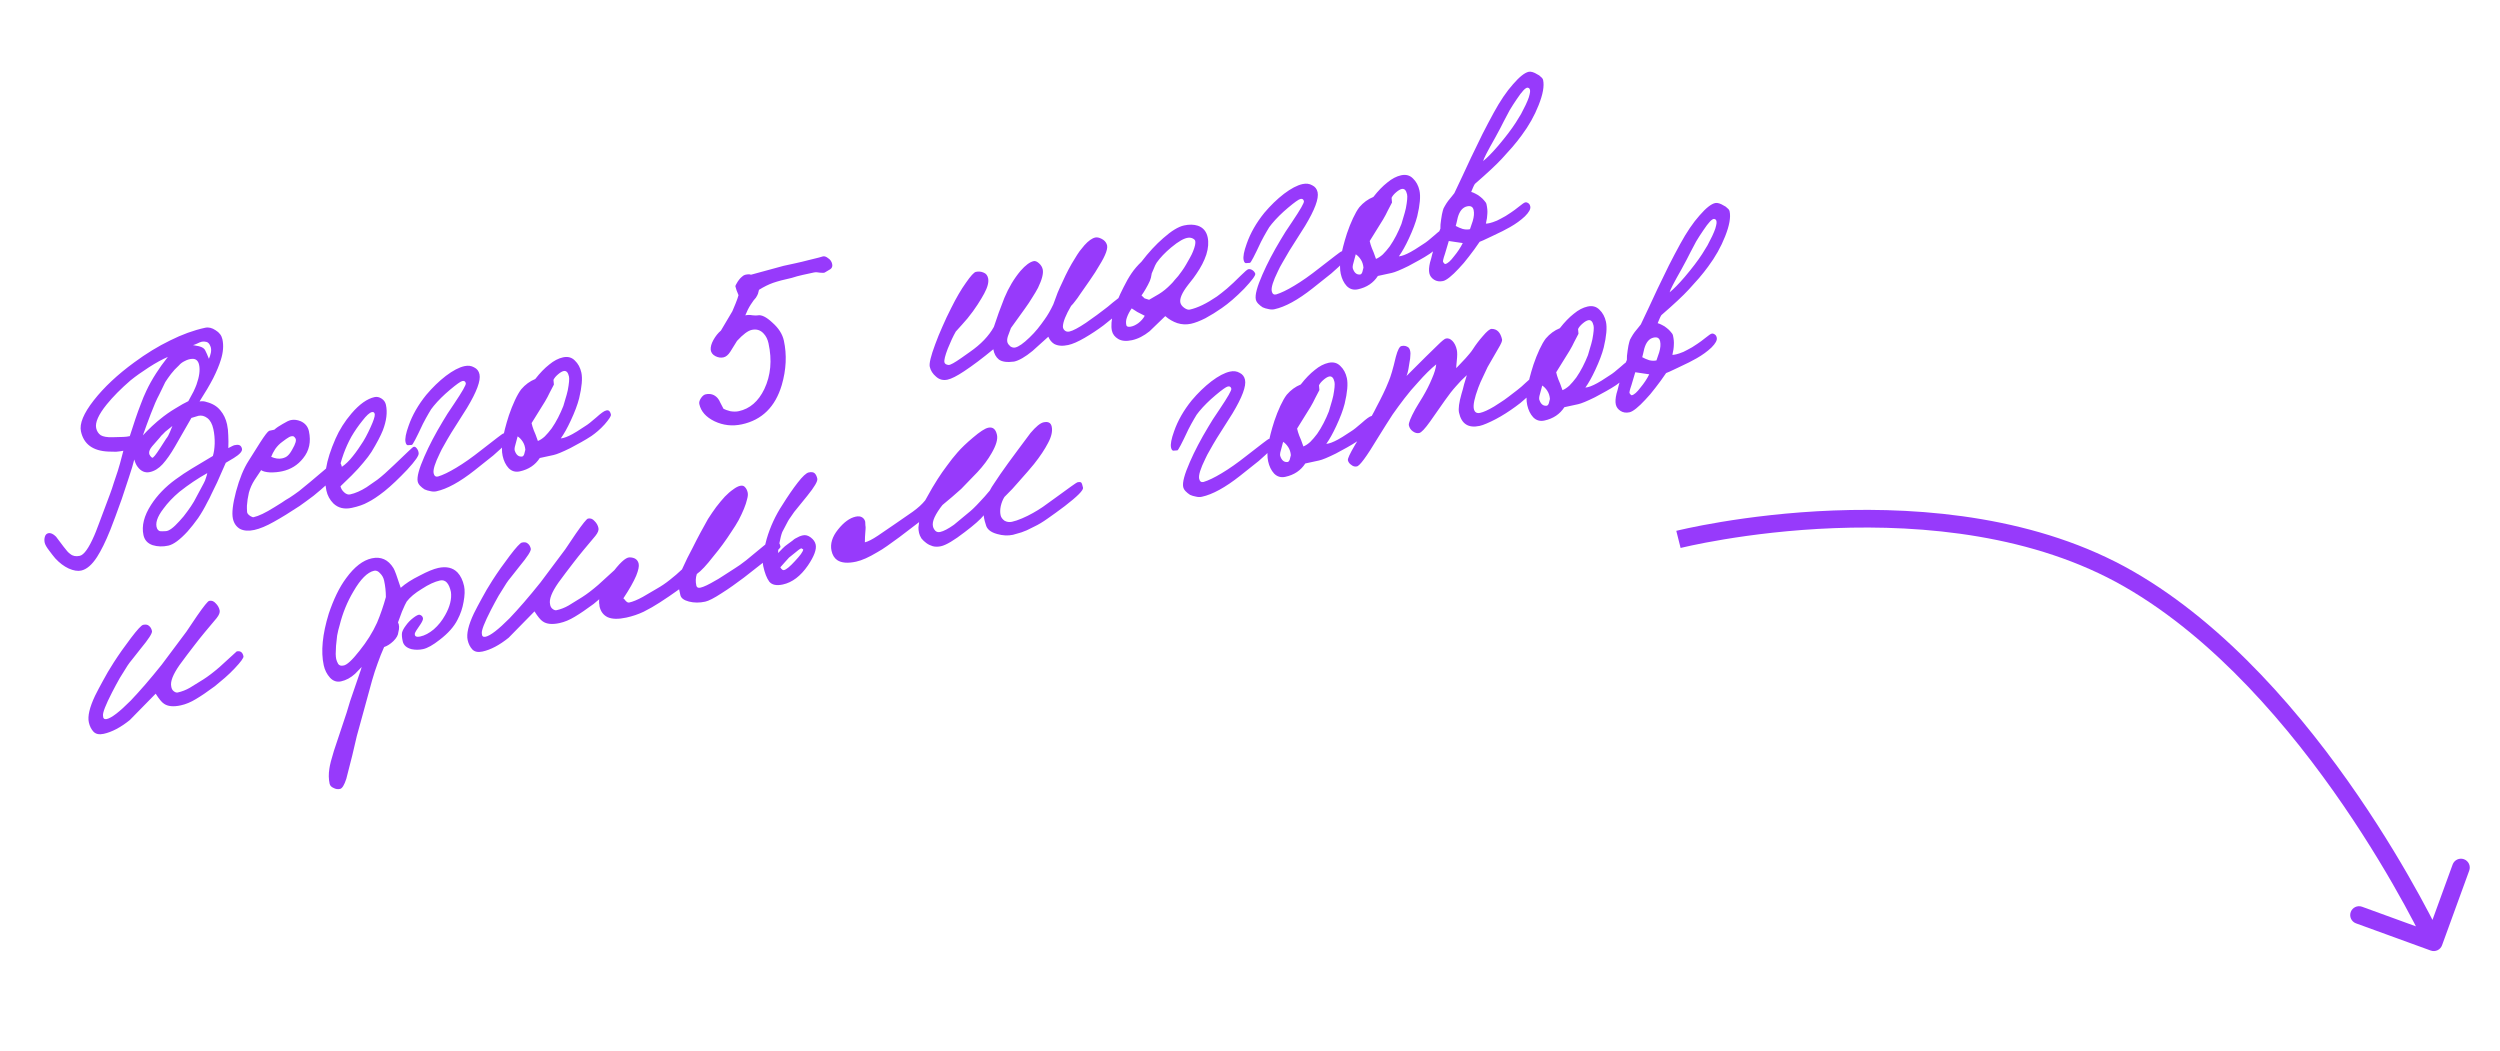 <?xml version="1.0" encoding="UTF-8"?> <svg xmlns="http://www.w3.org/2000/svg" width="283" height="119" viewBox="0 0 283 119" fill="none"><path d="M25.178 38.413C25.328 39.106 25.27 39.879 25.001 40.732C24.815 41.339 24.524 42.038 24.129 42.827C23.728 43.595 23.214 44.467 22.587 45.443C22.895 45.398 23.16 45.42 23.384 45.508C24.056 45.679 24.579 45.997 24.952 46.461C25.32 46.902 25.57 47.427 25.702 48.033C25.787 48.423 25.833 48.845 25.84 49.297C25.865 49.723 25.866 50.199 25.845 50.725C26.008 50.645 26.162 50.566 26.304 50.489C26.446 50.413 26.563 50.377 26.654 50.379C27.066 50.29 27.312 50.429 27.392 50.798C27.453 51.079 27.143 51.43 26.463 51.85L25.559 52.387C25.437 52.663 25.293 52.99 25.125 53.367C24.974 53.717 24.792 54.131 24.578 54.608C24.359 55.065 24.155 55.483 23.966 55.865C23.798 56.242 23.632 56.573 23.467 56.858C23.151 57.494 22.804 58.091 22.426 58.65C22.044 59.187 21.643 59.693 21.225 60.17C20.362 61.106 19.638 61.638 19.053 61.765C18.424 61.902 17.831 61.883 17.271 61.71C16.707 61.515 16.363 61.136 16.241 60.572C16.015 59.532 16.301 58.392 17.098 57.153C17.793 56.071 18.719 55.11 19.875 54.269C20.189 54.042 20.494 53.828 20.791 53.627C21.087 53.427 21.387 53.237 21.688 53.058L24.098 51.615C24.217 51.226 24.286 50.758 24.303 50.209C24.315 49.639 24.265 49.094 24.152 48.574C24.025 47.989 23.798 47.573 23.472 47.327C23.146 47.08 22.81 46.994 22.463 47.069L21.665 47.311L19.813 50.538C19.336 51.368 18.868 52.037 18.411 52.544C17.971 53.026 17.491 53.323 16.971 53.436C16.429 53.554 15.967 53.359 15.585 52.852C15.43 52.659 15.301 52.381 15.199 52.017C15.081 52.519 14.877 53.199 14.587 54.056C14.314 54.887 14.047 55.694 13.786 56.477C13.52 57.238 13.278 57.903 13.062 58.472C12.845 59.041 12.657 59.535 12.499 59.955C12.219 60.652 11.953 61.254 11.7 61.763C11.448 62.271 11.211 62.697 10.991 63.04C10.414 63.937 9.812 64.454 9.183 64.59C8.793 64.675 8.322 64.596 7.77 64.352C7.24 64.105 6.738 63.726 6.264 63.216C6.051 62.967 5.816 62.667 5.557 62.314C5.273 61.945 5.107 61.652 5.06 61.435C5.008 61.197 5.016 60.968 5.082 60.75C5.147 60.531 5.278 60.401 5.473 60.359C5.733 60.302 6.022 60.432 6.341 60.749C6.465 60.903 6.752 61.283 7.201 61.889C7.361 62.104 7.501 62.278 7.621 62.411C7.74 62.544 7.853 62.644 7.958 62.712C8.236 62.946 8.592 63.017 9.025 62.922C9.502 62.819 10.05 62.053 10.67 60.625C10.733 60.498 10.909 60.051 11.196 59.285C11.501 58.493 11.917 57.382 12.446 55.951C12.604 55.531 12.749 55.102 12.881 54.665C13.035 54.223 13.186 53.77 13.335 53.307C13.46 52.939 13.669 52.179 13.963 51.026C13.746 51.073 13.471 51.11 13.136 51.138C12.819 51.139 12.534 51.132 12.281 51.119C10.519 51.048 9.48 50.287 9.164 48.835C8.976 47.968 9.459 46.797 10.613 45.321C11.768 43.845 13.294 42.413 15.194 41.024C16.543 40.028 17.895 39.201 19.25 38.543C20.6 37.864 21.925 37.384 23.225 37.101C23.615 37.017 24.01 37.112 24.411 37.388C24.828 37.638 25.084 37.98 25.178 38.413ZM23.814 39.186C23.709 38.913 23.561 38.753 23.369 38.704C23.177 38.655 23.005 38.647 22.853 38.68C22.702 38.712 22.514 38.787 22.289 38.904C22.082 38.995 21.935 39.049 21.848 39.068C22.298 39.152 22.523 39.194 22.523 39.194C22.907 39.292 23.147 39.455 23.242 39.684C23.358 39.909 23.494 40.219 23.648 40.617C23.741 40.416 23.815 40.184 23.872 39.922C23.924 39.638 23.904 39.393 23.814 39.186ZM22.538 41.301C22.434 40.824 22.169 40.598 21.744 40.623C21.474 40.636 21.197 40.718 20.913 40.871C20.645 40.997 20.43 41.157 20.268 41.351C19.908 41.679 19.605 42.006 19.358 42.332C19.111 42.658 18.895 42.966 18.708 43.256L18.027 44.663C17.735 45.203 17.417 45.931 17.071 46.845C16.767 47.637 16.467 48.451 16.172 49.287C16.428 49.004 16.773 48.657 17.205 48.246C17.698 47.798 17.994 47.541 18.093 47.474C18.65 47.013 19.231 46.603 19.834 46.245C20.454 45.861 20.949 45.583 21.32 45.411C21.549 44.999 21.743 44.639 21.903 44.332C22.058 44.003 22.171 43.74 22.242 43.544C22.566 42.633 22.665 41.886 22.538 41.301ZM19.006 40.4C18.363 40.676 17.643 41.071 16.847 41.584C16.051 42.097 15.363 42.587 14.784 43.053C13.694 43.993 12.792 44.904 12.076 45.786C11.147 46.941 10.75 47.833 10.887 48.461C10.962 48.808 11.134 49.077 11.403 49.268C11.688 49.433 12.124 49.508 12.711 49.494C13.32 49.475 13.737 49.464 13.963 49.46C14.211 49.452 14.454 49.422 14.692 49.37L15.326 47.428C15.533 46.816 15.739 46.25 15.944 45.729C16.143 45.186 16.352 44.687 16.571 44.231C16.865 43.6 17.233 42.941 17.674 42.255C17.86 41.965 18.058 41.673 18.266 41.378C18.496 41.078 18.743 40.752 19.006 40.4ZM19.514 48.221C19.299 48.381 19.125 48.52 18.993 48.64C18.855 48.738 18.758 48.816 18.703 48.873C18.647 48.931 18.564 49.017 18.453 49.132C18.337 49.225 18.209 49.366 18.068 49.556C17.778 49.891 17.496 50.213 17.223 50.522C16.971 50.826 16.858 51.089 16.884 51.311C16.876 51.38 16.922 51.484 17.019 51.621C17.113 51.737 17.183 51.801 17.231 51.814C17.332 51.86 17.628 51.501 18.12 50.736L18.807 49.667C18.969 49.473 19.109 49.227 19.226 48.93L19.514 48.221ZM23.464 53.557C22.391 54.153 21.342 54.858 20.316 55.671C19.586 56.283 18.977 56.926 18.488 57.599C17.782 58.524 17.546 59.267 17.781 59.829C17.862 59.993 17.975 60.093 18.119 60.13C18.258 60.145 18.474 60.144 18.765 60.126C19.126 60.116 19.635 59.744 20.293 59.011C20.643 58.64 20.948 58.267 21.207 57.894C21.488 57.515 21.736 57.143 21.952 56.779L23.066 54.699C23.18 54.492 23.261 54.293 23.31 54.101C23.381 53.904 23.432 53.723 23.464 53.557ZM38.73 52.964C38.768 53.137 38.236 53.718 37.135 54.706C36.586 55.211 36.042 55.681 35.501 56.116C34.955 56.529 34.427 56.916 33.915 57.277C32.844 57.986 31.873 58.583 31.003 59.067C30.154 59.547 29.415 59.854 28.787 59.991C28.137 60.132 27.595 60.091 27.16 59.868C26.743 59.618 26.478 59.233 26.365 58.713C26.228 58.085 26.346 57.061 26.718 55.641C27.108 54.195 27.582 53.037 28.142 52.166L29.458 50.077C29.967 49.285 30.303 48.849 30.467 48.768L31.052 48.641C31.279 48.433 31.595 48.217 32 47.993C32.401 47.747 32.709 47.6 32.926 47.553C33.273 47.478 33.645 47.522 34.044 47.685C34.548 47.916 34.856 48.291 34.969 48.811C35.228 50.003 35.008 51.027 34.309 51.882C33.704 52.649 32.914 53.138 31.939 53.35C31.506 53.444 31.05 53.486 30.571 53.477C30.088 53.446 29.751 53.36 29.562 53.219L28.817 54.334C28.529 54.783 28.315 55.26 28.175 55.767C28.058 56.269 27.983 56.762 27.952 57.245C27.949 57.337 27.949 57.439 27.951 57.552C27.952 57.665 27.959 57.8 27.97 57.956C27.982 58.112 28.106 58.267 28.343 58.419C28.501 58.521 28.624 58.563 28.711 58.544C29.274 58.422 30.055 58.048 31.054 57.422C31.334 57.248 31.613 57.074 31.893 56.9C32.168 56.704 32.467 56.514 32.791 56.33C33.109 56.125 33.464 55.878 33.855 55.588C34.241 55.278 34.675 54.922 35.155 54.523L37.973 52.141C38.332 52.018 38.584 52.292 38.73 52.964ZM33.443 49.619C33.34 49.46 33.243 49.379 33.152 49.376C32.991 49.366 32.831 49.412 32.671 49.515C32.529 49.591 32.293 49.756 31.962 50.009C31.648 50.236 31.379 50.51 31.154 50.831C30.95 51.148 30.798 51.442 30.698 51.713C31.15 51.91 31.559 51.969 31.928 51.889C32.209 51.827 32.425 51.724 32.575 51.578C32.746 51.427 32.921 51.185 33.098 50.852C33.462 50.228 33.577 49.817 33.443 49.619ZM47.392 51.286C47.449 51.546 47.018 52.173 46.099 53.167C45.637 53.653 45.19 54.102 44.758 54.513C44.325 54.925 43.916 55.286 43.53 55.597C42.774 56.192 42.139 56.614 41.626 56.861C41.182 57.117 40.581 57.327 39.823 57.491C38.978 57.675 38.283 57.508 37.74 56.991C37.333 56.58 37.068 56.093 36.946 55.529C36.786 54.793 36.774 53.956 36.911 53.018C37.065 52.055 37.422 50.933 37.984 49.654C38.424 48.651 39.024 47.703 39.783 46.812C40.688 45.754 41.563 45.133 42.408 44.949C42.668 44.892 42.93 44.949 43.193 45.119C43.457 45.288 43.622 45.525 43.688 45.828C43.871 46.673 43.753 47.641 43.331 48.73C43.081 49.352 42.655 50.16 42.054 51.152C41.816 51.522 41.508 51.929 41.128 52.375C40.77 52.816 40.33 53.297 39.808 53.819L38.543 55.047C38.599 55.306 38.74 55.537 38.965 55.738C39.19 55.938 39.411 56.015 39.628 55.968C40.213 55.841 40.835 55.57 41.493 55.154C41.79 54.954 42.194 54.673 42.706 54.312C43.213 53.93 43.86 53.358 44.648 52.597C46.018 51.278 46.724 50.614 46.768 50.605C46.91 50.529 47.046 50.578 47.175 50.755C47.299 50.909 47.372 51.086 47.392 51.286ZM42.427 46.919C42.402 46.697 42.292 46.608 42.097 46.65C41.837 46.707 41.477 47.035 41.017 47.634C40.552 48.211 40.138 48.812 39.775 49.435C39.432 50.054 39.141 50.696 38.9 51.361C38.87 51.435 38.808 51.619 38.713 51.912C38.635 52.179 38.523 52.555 38.379 53.04C38.806 52.811 39.22 52.471 39.621 52.021C40.04 51.544 40.444 51.003 40.834 50.396C41.042 50.101 41.235 49.787 41.412 49.454C41.606 49.094 41.787 48.726 41.955 48.349C42.278 47.643 42.436 47.166 42.427 46.919ZM57.608 49.543C57.669 49.825 57.078 50.498 55.834 51.562L53.715 53.248C52.05 54.563 50.61 55.352 49.397 55.616C49.18 55.663 48.951 55.656 48.711 55.594C48.476 55.555 48.257 55.489 48.056 55.397C47.871 55.278 47.706 55.144 47.56 54.994C47.414 54.844 47.322 54.682 47.284 54.509C47.176 54.011 47.426 53.071 48.033 51.691C48.578 50.438 49.276 49.107 50.127 47.697C50.389 47.231 50.821 46.559 51.424 45.679C52.333 44.324 52.768 43.56 52.73 43.387C52.683 43.17 52.551 43.086 52.335 43.133C52.14 43.175 51.678 43.502 50.948 44.115C50.219 44.727 49.603 45.337 49.1 45.946C48.899 46.171 48.702 46.463 48.508 46.823C48.309 47.161 48.098 47.548 47.874 47.982C47.131 49.573 46.713 50.367 46.622 50.364L46.153 50.398C46.035 50.378 45.953 50.26 45.906 50.043C45.825 49.675 45.941 49.06 46.254 48.198C46.673 46.995 47.339 45.829 48.251 44.701C48.955 43.867 49.695 43.15 50.472 42.55C51.271 41.946 51.974 41.577 52.581 41.446C52.993 41.356 53.354 41.402 53.666 41.584C53.995 41.74 54.199 42.002 54.279 42.37C54.435 43.085 53.962 44.356 52.861 46.184L51.088 48.986C50.77 49.508 50.506 49.963 50.295 50.349C50.079 50.714 49.91 51.034 49.789 51.31C49.237 52.428 49.004 53.182 49.089 53.572C49.155 53.876 49.318 53.999 49.578 53.943C50.132 53.777 50.82 53.446 51.642 52.95C52.487 52.449 53.422 51.791 54.448 50.979C56.058 49.721 56.895 49.085 56.961 49.071C57.221 49.015 57.379 49.014 57.437 49.07C57.494 49.126 57.551 49.283 57.608 49.543ZM69.157 46.932C69.19 47.084 68.953 47.453 68.445 48.04C68.188 48.323 67.936 48.57 67.687 48.783C67.438 48.996 67.196 49.185 66.959 49.35C66.602 49.586 66.221 49.816 65.816 50.041C65.433 50.26 65.016 50.487 64.568 50.72C63.666 51.166 63.031 51.428 62.663 51.508L61.103 51.847C60.594 52.639 59.841 53.142 58.844 53.359C58.346 53.467 57.922 53.344 57.573 52.989C57.245 52.629 57.02 52.167 56.898 51.604C56.789 51.105 56.792 50.492 56.906 49.764C57.02 49.036 57.253 48.123 57.605 47.025C57.812 46.413 58.04 45.842 58.288 45.311C58.535 44.781 58.774 44.366 59.004 44.066C59.456 43.537 59.985 43.15 60.59 42.905C61.122 42.222 61.65 41.676 62.174 41.267C62.693 40.837 63.213 40.565 63.733 40.452C64.275 40.335 64.72 40.453 65.07 40.809C65.441 41.159 65.688 41.616 65.81 42.179C65.951 42.83 65.867 43.801 65.558 45.093C65.374 45.814 65.058 46.654 64.608 47.614C64.222 48.447 63.846 49.118 63.48 49.629C63.815 49.602 64.255 49.438 64.803 49.138C64.988 49.052 65.488 48.739 66.301 48.199C66.542 48.056 66.939 47.743 67.492 47.26C68.024 46.781 68.387 46.521 68.582 46.479C68.876 46.369 69.067 46.521 69.157 46.932ZM64.408 42.62C64.305 42.144 64.101 41.938 63.798 42.004C63.624 42.042 63.413 42.167 63.165 42.38C62.916 42.593 62.745 42.8 62.653 43.002L62.701 43.536C62.541 43.843 62.38 44.15 62.22 44.457C62.082 44.759 61.905 45.093 61.689 45.457L60.176 47.896C60.233 48.156 60.313 48.422 60.418 48.695C60.544 48.962 60.701 49.371 60.888 49.92C61.139 49.82 61.397 49.651 61.663 49.411C61.924 49.15 62.186 48.844 62.45 48.491C62.709 48.117 62.95 47.713 63.174 47.279C63.397 46.845 63.596 46.404 63.772 45.958C63.855 45.713 63.933 45.446 64.006 45.158C64.102 44.865 64.19 44.54 64.271 44.182C64.419 43.401 64.465 42.88 64.408 42.62ZM59.469 50.909C59.438 50.553 59.337 50.246 59.167 49.987C58.998 49.729 58.807 49.532 58.596 49.397C58.432 50 58.326 50.397 58.277 50.589C58.245 50.755 58.238 50.881 58.257 50.968C58.409 51.457 58.665 51.696 59.026 51.686C59.165 51.701 59.27 51.61 59.341 51.413L59.469 50.909ZM94.201 29.885C94.257 30.145 94.187 30.342 93.989 30.476C93.847 30.552 93.726 30.624 93.627 30.691C93.528 30.758 93.438 30.811 93.356 30.852C93.274 30.892 93.093 30.897 92.814 30.867C92.552 30.811 92.324 30.803 92.129 30.846C91.696 30.94 91.273 31.032 90.861 31.121C90.45 31.211 90.032 31.324 89.608 31.462C88.741 31.65 88.044 31.835 87.516 32.018C87.01 32.196 86.478 32.459 85.918 32.808C85.881 32.952 85.845 33.096 85.808 33.24C85.766 33.363 85.686 33.516 85.567 33.701C85.418 33.847 85.224 34.105 84.987 34.474C84.749 34.843 84.543 35.251 84.368 35.697C84.627 35.641 84.899 35.639 85.183 35.69C85.462 35.721 85.655 35.724 85.764 35.7C86.197 35.606 86.756 35.882 87.441 36.527C88.143 37.146 88.574 37.824 88.734 38.561C89.082 40.164 89.003 41.838 88.497 43.582C87.764 46.056 86.259 47.54 83.984 48.034C82.901 48.269 81.866 48.154 80.88 47.687C79.915 47.216 79.343 46.569 79.164 45.745C79.122 45.55 79.177 45.334 79.33 45.097C79.499 44.833 79.682 44.68 79.877 44.638C80.418 44.52 80.869 44.66 81.228 45.059C81.347 45.192 81.455 45.373 81.55 45.602C81.662 45.804 81.779 46.028 81.9 46.274C82.08 46.371 82.338 46.463 82.674 46.548C83.028 46.608 83.345 46.607 83.627 46.546C84.884 46.273 85.849 45.439 86.521 44.045C87.253 42.502 87.411 40.777 86.997 38.87C86.898 38.415 86.716 38.046 86.45 37.764C86.091 37.365 85.641 37.225 85.099 37.342C84.666 37.437 84.109 37.852 83.43 38.59L82.674 39.809C82.436 40.179 82.177 40.394 81.895 40.455C81.592 40.521 81.287 40.474 80.98 40.314C80.672 40.153 80.497 39.919 80.453 39.611C80.425 39.277 80.526 38.903 80.754 38.491C80.999 38.052 81.284 37.695 81.61 37.42L82.905 35.232C82.997 35.031 83.117 34.744 83.263 34.372C83.426 33.973 83.538 33.654 83.599 33.414C83.509 33.206 83.434 33.019 83.374 32.85C83.315 32.681 83.271 32.532 83.243 32.402C83.251 32.332 83.297 32.231 83.382 32.099C83.462 31.946 83.555 31.801 83.662 31.664C83.768 31.528 83.879 31.413 83.995 31.32C84.128 31.2 84.249 31.128 84.357 31.105C84.682 31.034 84.897 31.033 85.003 31.101L88.698 30.094C89.132 29.999 89.587 29.901 90.063 29.797C90.54 29.694 91.025 29.577 91.519 29.447C92.013 29.317 92.4 29.221 92.682 29.16C92.959 29.077 93.119 29.031 93.162 29.022C93.336 28.984 93.532 29.055 93.753 29.234C93.99 29.386 94.14 29.604 94.201 29.885ZM127.817 34.155C127.845 34.285 127.535 34.636 126.888 35.208C126.562 35.483 126.236 35.758 125.91 36.033C125.584 36.308 125.256 36.572 124.925 36.825C124.242 37.337 123.528 37.81 122.782 38.244C122.037 38.678 121.415 38.949 120.917 39.057C120.267 39.199 119.736 39.155 119.323 38.927C119.033 38.741 118.815 38.47 118.67 38.116L116.877 39.731C116.049 40.41 115.353 40.811 114.79 40.933C113.995 41.038 113.422 40.958 113.07 40.694C112.739 40.426 112.531 40.04 112.444 39.537C111.212 40.553 110.111 41.382 109.138 42.025C108.325 42.565 107.702 42.881 107.269 42.975C106.77 43.084 106.338 42.974 105.971 42.645C105.583 42.321 105.342 41.942 105.248 41.508C105.168 41.14 105.372 40.302 105.859 38.993C106.1 38.328 106.374 37.656 106.68 36.977C106.982 36.276 107.316 35.568 107.682 34.853C108.251 33.709 108.805 32.76 109.345 32.007C109.88 31.233 110.256 30.822 110.472 30.775C110.776 30.709 111.066 30.737 111.342 30.859C111.613 30.959 111.784 31.171 111.854 31.496C111.949 31.929 111.802 32.506 111.413 33.226C111.236 33.559 110.986 33.976 110.664 34.477C110.342 34.979 109.957 35.505 109.509 36.056C109.309 36.281 109.1 36.519 108.882 36.771C108.681 36.996 108.453 37.25 108.196 37.532C107.9 38.05 107.598 38.695 107.289 39.465C106.984 40.258 106.858 40.773 106.91 41.011C106.948 41.185 107.106 41.286 107.385 41.317C107.589 41.318 108.065 41.055 108.813 40.53L109.787 39.842C111.03 38.982 111.936 38.036 112.506 37.005C112.846 35.955 113.243 34.859 113.698 33.716C114.175 32.569 114.782 31.552 115.52 30.666C116.084 30.021 116.582 29.652 117.015 29.558C117.189 29.52 117.388 29.602 117.613 29.802C117.838 30.003 117.979 30.234 118.036 30.494C118.134 30.949 117.957 31.645 117.502 32.584C117.325 32.917 117.11 33.282 116.855 33.677C116.622 34.068 116.34 34.492 116.008 34.95L114.44 37.129C114.327 37.448 114.213 37.757 114.096 38.055C114.001 38.348 113.985 38.589 114.049 38.78C114.104 38.926 114.215 39.073 114.383 39.218C114.567 39.336 114.746 39.377 114.92 39.339C115.31 39.255 115.852 38.876 116.545 38.203C116.883 37.88 117.187 37.553 117.455 37.223C117.741 36.866 118.005 36.514 118.247 36.166C118.421 35.924 118.591 35.66 118.756 35.375C118.92 35.089 119.081 34.782 119.236 34.453C119.407 33.985 119.571 33.541 119.729 33.121C119.909 32.696 120.086 32.306 120.258 31.951C120.732 30.895 121.198 30.011 121.656 29.299C121.855 28.96 122.042 28.67 122.216 28.428C122.412 28.181 122.591 27.961 122.753 27.767C123.21 27.259 123.623 26.965 123.991 26.885C124.186 26.843 124.424 26.893 124.705 27.037C124.985 27.18 125.176 27.377 125.275 27.627C125.478 28.037 125.191 28.86 124.416 30.095C124.302 30.301 124.152 30.549 123.965 30.839C123.774 31.108 123.559 31.427 123.322 31.796L122.258 33.321C122.071 33.611 121.888 33.866 121.709 34.086C121.552 34.302 121.398 34.483 121.248 34.629C120.652 35.643 120.343 36.414 120.321 36.941C120.315 37.123 120.383 37.279 120.524 37.407C120.666 37.535 120.845 37.576 121.061 37.529C121.451 37.444 122.072 37.116 122.924 36.545L124.162 35.664C124.377 35.504 124.63 35.312 124.922 35.09C125.236 34.863 125.584 34.583 125.965 34.251C126.622 33.722 126.983 33.451 127.048 33.437C127.243 33.395 127.403 33.451 127.527 33.605C127.668 33.733 127.765 33.917 127.817 34.155ZM142.097 30.985C142.139 31.18 141.718 31.748 140.833 32.689C139.922 33.613 139.082 34.34 138.312 34.87C137.701 35.298 137.081 35.682 136.452 36.023C135.818 36.342 135.274 36.551 134.818 36.65C134.298 36.763 133.783 36.739 133.271 36.578C132.781 36.412 132.327 36.148 131.908 35.785L130.135 37.497C129.479 38.026 128.814 38.363 128.143 38.509C127.493 38.65 126.972 38.604 126.581 38.372C126.19 38.139 125.952 37.828 125.868 37.438C125.755 36.917 125.808 36.225 126.029 35.36C126.271 34.491 126.656 33.545 127.183 32.523C127.481 31.913 127.786 31.382 128.096 30.929C128.406 30.476 128.777 30.044 129.209 29.632C130.023 28.57 130.849 27.676 131.69 26.949C132.603 26.138 133.384 25.662 134.034 25.52C134.619 25.393 135.144 25.404 135.607 25.553C136.198 25.765 136.564 26.196 136.705 26.846C136.832 27.431 136.782 28.089 136.555 28.819C136.323 29.527 135.948 30.256 135.43 31.003C135.362 31.109 135.249 31.27 135.092 31.485C134.93 31.679 134.725 31.939 134.479 32.265C133.806 33.138 133.519 33.801 133.618 34.256C133.665 34.473 133.809 34.668 134.051 34.843C134.293 35.017 134.501 35.085 134.675 35.048C135.563 34.855 136.59 34.359 137.755 33.562C138.069 33.335 138.447 33.037 138.889 32.669C139.348 32.274 139.866 31.787 140.443 31.208C140.91 30.743 141.197 30.499 141.306 30.476C141.457 30.443 141.612 30.477 141.77 30.579C141.929 30.681 142.038 30.816 142.097 30.985ZM135.303 27.287C135.28 27.179 135.191 27.084 135.037 27.004C134.884 26.924 134.718 26.892 134.54 26.908C134.071 26.942 133.414 27.312 132.569 28.017C131.878 28.598 131.333 29.171 130.933 29.734C130.815 29.919 130.705 30.146 130.605 30.418C130.501 30.667 130.425 30.843 130.379 30.943C130.335 31.157 130.303 31.323 130.283 31.441C130.259 31.537 130.217 31.659 130.159 31.808C130.037 32.084 129.877 32.391 129.678 32.73C129.496 33.041 129.344 33.279 129.22 33.442C129.393 33.608 129.507 33.72 129.565 33.775C129.639 33.804 129.81 33.858 130.076 33.936L131.194 33.285C131.655 33.004 132.108 32.633 132.552 32.173C132.702 32.027 132.839 31.873 132.962 31.71C133.107 31.542 133.244 31.388 133.372 31.246C133.496 31.083 133.636 30.894 133.793 30.678C133.968 30.436 134.129 30.186 134.277 29.927C134.425 29.668 134.564 29.422 134.695 29.189C134.843 28.93 134.961 28.689 135.049 28.465C135.27 27.918 135.355 27.525 135.303 27.287ZM128.742 35.315L128.109 34.908C127.867 35.256 127.69 35.589 127.578 35.909C127.461 36.206 127.435 36.507 127.501 36.81C127.534 36.962 127.683 37.02 127.948 36.986C128.234 36.946 128.534 36.813 128.848 36.586C129.179 36.332 129.424 36.052 129.584 35.745L128.742 35.315ZM152.481 28.933C152.543 29.215 151.951 29.888 150.708 30.952L148.589 32.638C146.923 33.953 145.484 34.742 144.27 35.005C144.054 35.052 143.825 35.045 143.585 34.984C143.349 34.944 143.131 34.879 142.929 34.786C142.745 34.667 142.579 34.533 142.433 34.383C142.287 34.233 142.196 34.072 142.158 33.899C142.05 33.4 142.299 32.461 142.907 31.081C143.452 29.828 144.15 28.497 145.001 27.086C145.263 26.621 145.695 25.948 146.298 25.069C147.207 23.714 147.642 22.95 147.604 22.777C147.557 22.56 147.425 22.475 147.209 22.522C147.014 22.565 146.551 22.892 145.822 23.504C145.093 24.116 144.477 24.727 143.974 25.335C143.773 25.561 143.575 25.853 143.381 26.213C143.183 26.551 142.971 26.937 142.748 27.372C142.005 28.962 141.587 29.757 141.496 29.754L141.027 29.788C140.909 29.768 140.826 29.65 140.779 29.433C140.699 29.065 140.815 28.449 141.127 27.587C141.547 26.384 142.212 25.219 143.124 24.09C143.828 23.257 144.569 22.54 145.346 21.94C146.145 21.335 146.848 20.967 147.455 20.835C147.866 20.746 148.228 20.792 148.54 20.974C148.869 21.129 149.073 21.391 149.153 21.759C149.308 22.474 148.836 23.746 147.735 25.573L145.961 28.375C145.644 28.898 145.38 29.353 145.168 29.739C144.953 30.103 144.784 30.424 144.662 30.7C144.111 31.818 143.878 32.572 143.963 32.962C144.028 33.265 144.191 33.389 144.451 33.332C145.005 33.166 145.694 32.836 146.516 32.339C147.36 31.838 148.295 31.181 149.321 30.368C150.932 29.111 151.769 28.475 151.834 28.461C152.094 28.404 152.253 28.404 152.311 28.459C152.368 28.515 152.425 28.673 152.481 28.933ZM164.031 26.322C164.064 26.474 163.826 26.843 163.318 27.43C163.062 27.712 162.81 27.96 162.561 28.173C162.312 28.386 162.069 28.575 161.833 28.739C161.476 28.976 161.095 29.206 160.69 29.43C160.306 29.65 159.89 29.876 159.442 30.11C158.54 30.555 157.905 30.818 157.537 30.898L155.977 31.237C155.468 32.028 154.715 32.532 153.718 32.749C153.22 32.857 152.796 32.733 152.447 32.378C152.119 32.018 151.894 31.557 151.771 30.993C151.663 30.495 151.666 29.882 151.78 29.153C151.894 28.425 152.127 27.512 152.478 26.415C152.686 25.803 152.913 25.231 153.161 24.701C153.409 24.171 153.648 23.756 153.878 23.456C154.33 22.927 154.859 22.54 155.464 22.295C155.996 21.612 156.524 21.066 157.048 20.657C157.567 20.227 158.087 19.955 158.607 19.842C159.148 19.724 159.594 19.843 159.943 20.198C160.315 20.549 160.561 21.006 160.684 21.569C160.825 22.219 160.741 23.19 160.432 24.483C160.248 25.203 159.931 26.044 159.482 27.004C159.095 27.837 158.719 28.508 158.354 29.019C158.688 28.991 159.129 28.828 159.677 28.527C159.862 28.441 160.362 28.129 161.175 27.589C161.416 27.446 161.813 27.133 162.366 26.649C162.897 26.171 163.261 25.91 163.456 25.868C163.75 25.759 163.941 25.91 164.031 26.322ZM159.282 22.01C159.178 21.533 158.975 21.328 158.671 21.393C158.498 21.431 158.287 21.556 158.038 21.769C157.79 21.982 157.619 22.189 157.527 22.391L157.575 22.925C157.414 23.232 157.254 23.539 157.094 23.846C156.956 24.149 156.778 24.482 156.563 24.847L155.05 27.286C155.107 27.546 155.187 27.812 155.292 28.084C155.418 28.352 155.575 28.76 155.762 29.309C156.013 29.21 156.271 29.04 156.537 28.801C156.798 28.54 157.06 28.233 157.324 27.881C157.583 27.507 157.824 27.103 158.048 26.669C158.271 26.234 158.47 25.794 158.645 25.347C158.728 25.102 158.807 24.836 158.88 24.548C158.975 24.255 159.063 23.929 159.145 23.571C159.293 22.79 159.338 22.27 159.282 22.01ZM154.343 30.298C154.311 29.942 154.21 29.635 154.041 29.377C153.871 29.119 153.681 28.922 153.47 28.786C153.306 29.389 153.2 29.787 153.151 29.979C153.119 30.145 153.112 30.271 153.131 30.358C153.282 30.846 153.539 31.086 153.899 31.076C154.039 31.091 154.144 31 154.215 30.803L154.343 30.298ZM174.681 9.066C174.827 9.738 174.658 10.682 174.174 11.899C173.706 13.09 173.068 14.227 172.26 15.31C171.945 15.742 171.598 16.18 171.218 16.626C170.855 17.045 170.463 17.482 170.039 17.937C169.416 18.617 168.388 19.578 166.956 20.819C166.888 20.925 166.816 21.065 166.741 21.24C166.665 21.416 166.598 21.578 166.54 21.726C166.684 21.763 166.846 21.83 167.026 21.927C167.228 22.02 167.412 22.138 167.58 22.283C167.743 22.407 167.887 22.546 168.011 22.7C168.157 22.85 168.244 22.99 168.272 23.12C168.362 23.532 168.394 23.888 168.368 24.188C168.364 24.484 168.31 24.859 168.204 25.313C168.274 25.321 168.417 25.301 168.634 25.254C168.829 25.212 169.103 25.118 169.458 24.973C169.622 24.892 169.775 24.813 169.917 24.737C170.081 24.656 170.253 24.562 170.434 24.454C170.615 24.347 170.824 24.211 171.06 24.046C171.318 23.876 171.621 23.652 171.969 23.372C172.317 23.092 172.534 22.943 172.621 22.924C172.724 22.879 172.842 22.899 172.974 22.984C173.101 23.047 173.186 23.176 173.228 23.371C173.289 23.652 173.087 24.026 172.62 24.49C172.149 24.933 171.59 25.338 170.944 25.705C170.522 25.956 169.806 26.315 168.796 26.784C168.015 27.158 167.581 27.355 167.494 27.373C167.1 27.958 166.698 28.511 166.289 29.031C165.902 29.546 165.513 30.005 165.124 30.407C164.757 30.805 164.419 31.128 164.109 31.376C163.8 31.625 163.548 31.77 163.353 31.813C162.963 31.898 162.623 31.847 162.333 31.66C162.043 31.473 161.865 31.229 161.799 30.925C161.733 30.622 161.759 30.219 161.877 29.717C161.889 29.669 161.935 29.512 162.013 29.245C162.069 28.983 162.17 28.61 162.314 28.124C162.542 27.19 162.788 26.444 163.053 25.887C163.04 25.618 163.067 25.272 163.134 24.849C163.196 24.404 163.26 24.073 163.326 23.854C163.358 23.688 163.434 23.513 163.552 23.328C163.666 23.122 163.794 22.924 163.934 22.735C164.074 22.546 164.209 22.38 164.337 22.239C164.46 22.076 164.558 21.953 164.631 21.869C164.942 21.211 165.253 20.554 165.564 19.896C165.87 19.217 166.187 18.535 166.515 17.852C166.969 16.913 167.401 16.026 167.809 15.188C168.238 14.346 168.664 13.539 169.086 12.766C169.817 11.428 170.547 10.35 171.277 9.533C172.003 8.695 172.593 8.226 173.048 8.127C173.178 8.099 173.328 8.112 173.499 8.166C173.669 8.219 173.834 8.297 173.992 8.399C174.167 8.474 174.315 8.578 174.434 8.711C174.571 8.818 174.653 8.936 174.681 9.066ZM173.203 10.408C173.229 10.108 173.137 9.946 172.928 9.924C172.697 9.906 172.291 10.334 171.709 11.209C171.416 11.636 171.145 12.058 170.895 12.475C170.667 12.888 170.45 13.298 170.244 13.706C170.134 13.934 169.991 14.215 169.814 14.548C169.654 14.855 169.46 15.215 169.231 15.628C168.805 16.378 168.48 16.971 168.256 17.405C168.033 17.84 167.911 18.116 167.891 18.233C168.355 17.86 168.922 17.283 169.592 16.503C170.441 15.501 171.103 14.631 171.578 13.893C171.781 13.576 171.982 13.249 172.181 12.911C172.375 12.551 172.55 12.207 172.705 11.878C172.861 11.549 172.98 11.262 173.063 11.017C173.141 10.751 173.188 10.548 173.203 10.408ZM166.815 23.777C166.735 23.409 166.489 23.269 166.078 23.358C165.579 23.467 165.227 23.884 165.022 24.609C164.961 24.849 164.914 25.052 164.882 25.218C164.845 25.362 164.815 25.482 164.79 25.578C165.023 25.709 165.286 25.822 165.579 25.918C165.867 25.991 166.141 26 166.401 25.943L166.712 25.025C166.856 24.54 166.891 24.123 166.815 23.777ZM164.003 27.281L163.57 28.736C163.375 29.301 163.306 29.611 163.364 29.666C163.466 29.826 163.55 29.898 163.615 29.884C163.875 29.827 164.199 29.541 164.586 29.026C165 28.528 165.333 28.024 165.585 27.516L164.003 27.281ZM27.56 74.289C27.597 74.462 27.266 74.92 26.565 75.662C26.214 76.033 25.848 76.385 25.467 76.718C25.085 77.05 24.701 77.372 24.315 77.683C23.494 78.292 22.782 78.776 22.179 79.134C21.598 79.487 21.026 79.725 20.462 79.847C19.617 80.031 18.979 79.965 18.547 79.65C18.31 79.498 18.002 79.122 17.622 78.524L14.697 81.508C13.653 82.347 12.666 82.868 11.734 83.07C11.236 83.179 10.856 83.102 10.595 82.841C10.33 82.559 10.15 82.201 10.056 81.767C9.905 81.074 10.141 80.07 10.763 78.755C11.015 78.246 11.313 77.682 11.655 77.063C11.992 76.423 12.398 75.733 12.873 74.995C13.45 74.098 14.1 73.174 14.824 72.222C15.547 71.271 16.007 70.774 16.202 70.732C16.505 70.666 16.73 70.708 16.876 70.858C17.039 70.981 17.148 71.173 17.205 71.433C17.257 71.671 16.824 72.344 15.907 73.451C15.554 73.913 15.252 74.296 15 74.601C14.748 74.905 14.563 75.149 14.444 75.334C14.156 75.782 13.862 76.255 13.561 76.751C13.282 77.243 12.991 77.783 12.688 78.371C11.954 79.801 11.612 80.68 11.661 81.01C11.662 81.328 11.803 81.456 12.085 81.395C12.627 81.277 13.531 80.581 14.797 79.308C15.314 78.764 15.863 78.157 16.444 77.487C17.024 76.816 17.645 76.068 18.305 75.244L21.101 71.505L22.311 69.711C23.071 68.615 23.527 68.051 23.679 68.018C23.96 67.957 24.208 68.051 24.421 68.3C24.651 68.522 24.798 68.785 24.864 69.088C24.916 69.326 24.799 69.624 24.514 69.981C24.044 70.537 23.603 71.064 23.189 71.562C22.776 72.061 22.392 72.541 22.039 73.004C21.736 73.387 21.445 73.768 21.164 74.147C20.883 74.525 20.602 74.904 20.322 75.283C19.578 76.352 19.265 77.157 19.383 77.699C19.413 77.942 19.51 78.125 19.672 78.249C19.835 78.372 19.982 78.42 20.112 78.391C20.589 78.288 21.049 78.109 21.493 77.853L23.023 76.908C23.561 76.564 24.165 76.104 24.834 75.528C25.498 74.93 26.151 74.334 26.794 73.74C27.206 73.651 27.461 73.834 27.56 74.289ZM52.534 66.345C52.633 66.8 52.614 67.394 52.479 68.127C52.36 68.833 52.132 69.507 51.794 70.147C51.399 70.937 50.724 71.696 49.771 72.425C49.015 73.02 48.388 73.372 47.89 73.48C47.456 73.574 47.026 73.577 46.598 73.489C46.022 73.341 45.684 73.04 45.585 72.585C45.495 72.174 45.471 71.85 45.51 71.615C45.571 71.374 45.717 71.105 45.947 70.805C46.172 70.484 46.45 70.196 46.781 69.943C47.111 69.69 47.347 69.571 47.486 69.586C47.726 69.647 47.859 69.788 47.884 70.01C47.891 70.144 47.801 70.357 47.614 70.647C47.198 71.237 46.98 71.59 46.96 71.708C46.918 72.035 47.124 72.149 47.579 72.05C48.077 71.942 48.586 71.672 49.105 71.242C49.62 70.79 50.048 70.254 50.39 69.635C50.931 68.678 51.149 67.803 51.045 67.009C50.828 66.012 50.416 65.579 49.81 65.711C49.203 65.843 48.512 66.163 47.738 66.672C46.976 67.132 46.41 67.607 46.039 68.096C45.937 68.254 45.759 68.633 45.503 69.234L45.054 70.454C45.206 70.739 45.219 71.111 45.092 71.569C45.071 71.891 44.883 72.227 44.528 72.577C44.19 72.9 43.841 73.123 43.482 73.246C43.222 73.825 42.98 74.433 42.755 75.072C42.526 75.689 42.315 76.336 42.122 77.014L41.021 81.031C40.803 81.804 40.594 82.565 40.393 83.312C40.214 84.054 40.043 84.783 39.881 85.499L39.201 88.166C38.969 88.874 38.734 89.254 38.496 89.306C38.236 89.362 37.989 89.325 37.757 89.194C37.507 89.09 37.359 88.929 37.312 88.712C37.199 88.192 37.189 87.627 37.284 87.016C37.346 86.572 37.517 85.899 37.798 84.999L39.24 80.669C39.36 80.28 39.492 79.843 39.636 79.358C39.802 78.868 39.983 78.341 40.178 77.776C40.373 77.212 40.532 76.746 40.657 76.379C40.798 75.985 40.893 75.692 40.942 75.5L40.192 76.276C39.699 76.723 39.171 77.008 38.608 77.13C38.131 77.234 37.715 77.097 37.361 76.72C37.002 76.322 36.764 75.852 36.647 75.31C36.308 73.75 36.497 71.803 37.215 69.468C37.477 68.686 37.771 67.952 38.099 67.268C38.427 66.584 38.793 65.972 39.197 65.43C40.124 64.162 41.086 63.42 42.083 63.203C43.123 62.977 43.94 63.344 44.535 64.304C44.669 64.502 44.944 65.248 45.361 66.541C45.892 66.063 46.609 65.601 47.511 65.156C48.386 64.693 49.084 64.405 49.604 64.292C50.535 64.09 51.264 64.261 51.791 64.804C52.145 65.181 52.393 65.695 52.534 66.345ZM43.482 65.724C43.411 65.399 43.261 65.126 43.031 64.903C42.818 64.655 42.593 64.556 42.354 64.608C41.596 64.773 40.813 65.555 40.005 66.956C39.307 68.129 38.789 69.399 38.45 70.766C38.331 71.155 38.235 71.55 38.163 71.951C38.113 72.348 38.072 72.731 38.039 73.102C38.023 73.445 38.01 73.754 38.002 74.028C38.01 74.276 38.029 74.465 38.057 74.595C38.095 74.769 38.169 74.957 38.282 75.159C38.411 75.335 38.605 75.395 38.865 75.339C39.243 75.302 39.849 74.75 40.684 73.684C41.524 72.639 42.189 71.576 42.68 70.494C43.069 69.57 43.403 68.601 43.682 67.587C43.68 66.952 43.614 66.331 43.482 65.724ZM70.442 64.973C70.479 65.147 70.148 65.604 69.447 66.347C69.096 66.718 68.73 67.07 68.349 67.402C67.967 67.734 67.583 68.056 67.197 68.367C66.376 68.976 65.664 69.46 65.061 69.818C64.48 70.171 63.908 70.409 63.344 70.531C62.499 70.715 61.861 70.649 61.43 70.335C61.192 70.182 60.884 69.806 60.504 69.208L57.578 72.192C56.535 73.031 55.548 73.552 54.616 73.755C54.118 73.863 53.738 73.787 53.477 73.526C53.212 73.243 53.032 72.885 52.938 72.452C52.787 71.758 53.023 70.754 53.645 69.439C53.897 68.93 54.195 68.367 54.537 67.748C54.874 67.107 55.28 66.418 55.755 65.679C56.332 64.782 56.982 63.858 57.706 62.907C58.429 61.955 58.889 61.458 59.084 61.416C59.387 61.35 59.612 61.392 59.758 61.542C59.921 61.665 60.03 61.857 60.087 62.117C60.139 62.355 59.706 63.028 58.789 64.135C58.436 64.597 58.133 64.981 57.882 65.285C57.63 65.589 57.445 65.834 57.327 66.018C57.038 66.467 56.744 66.939 56.443 67.436C56.164 67.927 55.873 68.467 55.569 69.055C54.836 70.485 54.494 71.365 54.543 71.694C54.544 72.012 54.685 72.14 54.967 72.079C55.509 71.961 56.413 71.266 57.679 69.992C58.197 69.449 58.745 68.841 59.326 68.171C59.906 67.5 60.527 66.753 61.187 65.928L63.983 62.19L65.193 60.395C65.953 59.3 66.409 58.736 66.561 58.703C66.843 58.641 67.09 58.735 67.303 58.984C67.532 59.206 67.68 59.469 67.746 59.773C67.798 60.011 67.681 60.309 67.396 60.666C66.927 61.221 66.485 61.748 66.071 62.247C65.658 62.745 65.274 63.225 64.921 63.688C64.618 64.071 64.327 64.452 64.046 64.831C63.765 65.21 63.484 65.588 63.204 65.967C62.46 67.036 62.147 67.841 62.265 68.383C62.295 68.626 62.392 68.809 62.555 68.933C62.718 69.056 62.864 69.104 62.994 69.076C63.471 68.972 63.931 68.793 64.375 68.537L65.905 67.592C66.443 67.249 67.047 66.788 67.716 66.212C68.38 65.614 69.033 65.018 69.676 64.425C70.088 64.335 70.343 64.518 70.442 64.973ZM88.348 61.866C88.381 62.018 87.904 62.484 86.916 63.266L84.211 65.385C83.782 65.706 83.36 66.013 82.948 66.307C82.535 66.601 82.109 66.886 81.67 67.163C80.835 67.707 80.223 68.022 79.833 68.107C79.183 68.248 78.57 68.245 77.993 68.098C77.416 67.951 77.091 67.704 77.015 67.357L76.874 66.707C76.797 66.769 76.659 66.867 76.461 67.001C76.285 67.13 76.049 67.295 75.752 67.496L74.681 68.205C74.104 68.58 73.499 68.927 72.865 69.246C72.248 69.539 71.592 69.761 70.899 69.911C69.989 70.109 69.282 70.092 68.778 69.862C68.296 69.626 67.991 69.216 67.864 68.63C67.862 68.517 67.847 68.396 67.819 68.266C67.757 67.462 68.197 66.403 69.136 65.087C70.097 63.766 70.804 63.102 71.256 63.094C71.848 63.102 72.195 63.344 72.299 63.821C72.36 64.103 72.265 64.554 72.015 65.176C71.73 65.85 71.246 66.704 70.563 67.738C70.611 67.75 70.7 67.844 70.829 68.02C70.975 68.17 71.102 68.233 71.21 68.21C71.644 68.116 72.164 67.9 72.772 67.564L74.342 66.645C74.868 66.349 75.362 66.014 75.826 65.641C76.311 65.264 76.77 64.869 77.202 64.457C77.416 63.98 77.618 63.55 77.807 63.169C78.014 62.761 78.205 62.39 78.383 62.057C78.698 61.421 79.002 60.833 79.293 60.293C79.584 59.754 79.869 59.238 80.148 58.746C80.453 58.271 80.763 57.818 81.078 57.387C81.414 56.951 81.739 56.563 82.05 56.222C82.384 55.878 82.699 55.605 82.996 55.404C83.288 55.182 83.553 55.045 83.792 54.993C84.03 54.942 84.211 54.993 84.336 55.148C84.482 55.297 84.583 55.502 84.639 55.762C84.682 55.957 84.658 56.212 84.567 56.527C84.498 56.837 84.382 57.191 84.219 57.589C84.056 57.988 83.855 58.417 83.614 58.878C83.369 59.317 83.1 59.75 82.807 60.177C82.163 61.179 81.48 62.11 80.759 62.97C79.98 63.979 79.354 64.648 78.881 64.978C78.744 65.393 78.725 65.828 78.824 66.284C78.871 66.5 79.025 66.58 79.285 66.524C79.653 66.444 80.229 66.171 81.013 65.706C81.177 65.625 81.438 65.466 81.795 65.23C82.174 64.989 82.651 64.681 83.228 64.306C83.529 64.127 83.942 63.833 84.466 63.424C84.985 62.994 85.62 62.47 86.371 61.853C86.967 61.36 87.298 61.107 87.363 61.093C87.883 60.98 88.211 61.238 88.348 61.866ZM92.519 54.187C92.58 54.468 92.199 55.118 91.376 56.137L89.9 57.955C89.764 58.166 89.626 58.366 89.485 58.556C89.362 58.719 89.26 58.877 89.18 59.03L88.554 60.222C88.437 60.519 88.327 60.952 88.223 61.519C88.166 61.781 88.124 62.005 88.097 62.193C88.091 62.376 88.087 62.513 88.084 62.604C88.251 62.432 88.418 62.259 88.585 62.087C88.751 61.914 88.953 61.746 89.19 61.581C89.404 61.421 89.581 61.292 89.718 61.194C89.851 61.074 89.958 60.994 90.04 60.954C90.342 60.775 90.623 60.657 90.883 60.601C91.186 60.535 91.487 60.617 91.787 60.847C92.087 61.077 92.269 61.343 92.335 61.647C92.453 62.188 92.159 62.978 91.454 64.016C90.626 65.217 89.681 65.933 88.619 66.164C87.904 66.319 87.394 66.214 87.088 65.85C86.799 65.459 86.569 64.873 86.4 64.093C86.258 63.443 86.387 62.417 86.786 61.014C87.189 59.633 87.784 58.347 88.568 57.155C89.191 56.157 89.769 55.317 90.301 54.634C90.851 53.925 91.266 53.54 91.548 53.479C91.851 53.413 92.073 53.444 92.215 53.572C92.356 53.7 92.457 53.905 92.519 54.187ZM90.922 62.192C90.79 62.107 90.713 62.067 90.692 62.072C90.588 62.117 90.478 62.186 90.362 62.279C90.263 62.346 90.032 62.533 89.667 62.839C89.568 62.906 89.452 62.999 89.319 63.119C89.208 63.233 89.08 63.375 88.935 63.542L88.333 64.218C88.476 64.459 88.613 64.566 88.743 64.537C89.003 64.481 89.417 64.141 89.985 63.519C90.28 63.205 90.506 62.94 90.663 62.724C90.838 62.482 90.924 62.305 90.922 62.192ZM122.598 55.208C122.659 55.49 121.97 56.184 120.532 57.291C119.81 57.834 119.163 58.303 118.591 58.7C118.041 59.092 117.539 59.393 117.086 59.605C116.736 59.772 116.45 59.914 116.225 60.031C115.996 60.126 115.798 60.203 115.629 60.262C115.46 60.322 115.3 60.368 115.149 60.401C115.002 60.455 114.841 60.501 114.668 60.539C114.105 60.661 113.508 60.632 112.879 60.451C112.132 60.25 111.702 59.89 111.589 59.37C111.534 59.223 111.495 59.095 111.472 58.987C111.448 58.879 111.427 58.781 111.408 58.694C111.371 58.521 111.356 58.4 111.363 58.33C110.988 58.797 110.274 59.429 109.222 60.224C107.998 61.171 107.094 61.708 106.508 61.835C106.183 61.906 105.877 61.904 105.589 61.831C105.322 61.752 105.081 61.635 104.865 61.477C104.649 61.32 104.464 61.145 104.308 60.952C104.17 60.732 104.08 60.525 104.037 60.33C103.985 60.091 103.962 59.881 103.968 59.698C103.991 59.489 104.016 59.291 104.043 59.103L101.794 60.817C101.305 61.173 100.853 61.498 100.441 61.792C100.028 62.086 99.649 62.327 99.304 62.515C98.361 63.083 97.565 63.438 96.915 63.579C95.961 63.786 95.245 63.726 94.765 63.399C94.444 63.174 94.232 62.823 94.128 62.346C93.959 61.566 94.204 60.764 94.865 59.94C95.525 59.116 96.191 58.63 96.863 58.485C97.166 58.419 97.41 58.445 97.595 58.564C97.78 58.682 97.895 58.85 97.943 59.067C97.949 59.202 97.956 59.336 97.962 59.471C97.99 59.601 97.997 59.736 97.982 59.875C97.924 60.546 97.897 61.051 97.903 61.39C98.249 61.315 98.75 61.059 99.403 60.622L101.448 59.224L103.313 57.934C103.626 57.707 103.897 57.49 104.124 57.282C104.351 57.074 104.554 56.859 104.733 56.639C105.041 56.073 105.312 55.594 105.544 55.203C105.777 54.812 105.978 54.485 106.148 54.221C106.487 53.694 106.842 53.185 107.212 52.697C107.578 52.186 107.97 51.692 108.388 51.216C108.823 50.713 109.406 50.155 110.135 49.543C110.92 48.873 111.496 48.498 111.865 48.418C112.385 48.305 112.715 48.574 112.857 49.224C112.965 49.722 112.763 50.413 112.252 51.295C111.842 52.02 111.305 52.738 110.643 53.449C110.237 53.877 109.876 54.251 109.559 54.569C109.264 54.883 109.014 55.141 108.809 55.345C108.487 55.642 108.144 55.943 107.78 56.249C107.437 56.551 107.072 56.857 106.686 57.167C106.294 57.661 105.997 58.123 105.795 58.552C105.611 58.955 105.549 59.298 105.61 59.58C105.652 59.775 105.747 59.947 105.893 60.097C106.034 60.225 106.213 60.266 106.43 60.218C106.82 60.134 107.339 59.862 107.988 59.403L109.546 58.112C109.954 57.796 110.414 57.356 110.927 56.791C111.11 56.592 111.294 56.393 111.478 56.195C111.657 55.974 111.847 55.751 112.047 55.526C112.174 55.272 112.341 54.997 112.549 54.703C112.753 54.386 112.984 54.041 113.243 53.667C113.502 53.293 113.798 52.877 114.129 52.419C114.461 51.961 114.829 51.462 115.233 50.92L116.657 49.011C117.271 48.288 117.762 47.886 118.131 47.806C118.651 47.693 118.958 47.853 119.052 48.286C119.165 48.806 119.027 49.426 118.639 50.146C118.272 50.861 117.742 51.657 117.047 52.534C116.868 52.754 116.634 53.032 116.344 53.368C116.053 53.703 115.708 54.096 115.306 54.546C115.106 54.771 114.869 55.038 114.595 55.347C114.317 55.635 114.02 55.937 113.703 56.256C113.517 56.546 113.377 56.894 113.284 57.3C113.207 57.679 113.202 58.021 113.268 58.324C113.32 58.563 113.467 58.769 113.709 58.943C113.968 59.091 114.249 59.132 114.552 59.066C114.877 58.996 115.258 58.868 115.694 58.682C116.13 58.497 116.54 58.294 116.924 58.075C117.269 57.886 117.639 57.658 118.035 57.391C118.447 57.097 118.899 56.772 119.388 56.416C121.013 55.224 121.868 54.618 121.955 54.599C122.193 54.547 122.344 54.56 122.406 54.638C122.468 54.715 122.532 54.905 122.598 55.208ZM144.263 50.161C144.324 50.443 143.733 51.116 142.489 52.181L140.371 53.866C138.705 55.181 137.265 55.97 136.052 56.234C135.835 56.281 135.607 56.274 135.366 56.213C135.131 56.173 134.912 56.107 134.711 56.015C134.526 55.896 134.361 55.762 134.215 55.612C134.069 55.462 133.977 55.3 133.939 55.127C133.831 54.629 134.081 53.69 134.689 52.309C135.233 51.057 135.931 49.725 136.782 48.315C137.044 47.849 137.477 47.177 138.08 46.297C138.988 44.943 139.423 44.179 139.386 44.005C139.339 43.789 139.207 43.704 138.99 43.751C138.795 43.793 138.333 44.12 137.604 44.733C136.874 45.345 136.258 45.955 135.755 46.564C135.554 46.789 135.357 47.081 135.163 47.441C134.964 47.779 134.753 48.166 134.53 48.6C133.786 50.191 133.369 50.985 133.277 50.982L132.808 51.016C132.69 50.996 132.608 50.878 132.561 50.661C132.481 50.293 132.597 49.678 132.909 48.816C133.328 47.613 133.994 46.447 134.906 45.319C135.61 44.485 136.35 43.768 137.128 43.168C137.927 42.564 138.629 42.195 139.236 42.064C139.648 41.974 140.01 42.02 140.321 42.202C140.65 42.358 140.855 42.62 140.935 42.988C141.09 43.703 140.617 44.974 139.517 46.802L137.743 49.604C137.425 50.127 137.161 50.581 136.95 50.967C136.734 51.332 136.565 51.652 136.444 51.928C135.893 53.046 135.659 53.8 135.744 54.191C135.81 54.494 135.973 54.617 136.233 54.561C136.787 54.395 137.475 54.064 138.298 53.568C139.142 53.067 140.077 52.41 141.103 51.597C142.713 50.339 143.551 49.704 143.616 49.689C143.876 49.633 144.035 49.633 144.092 49.688C144.149 49.744 144.206 49.901 144.263 50.161ZM155.812 47.55C155.845 47.702 155.608 48.071 155.1 48.658C154.844 48.941 154.591 49.188 154.342 49.401C154.094 49.614 153.851 49.803 153.614 49.968C153.257 50.204 152.876 50.435 152.471 50.659C152.088 50.878 151.672 51.105 151.223 51.338C150.322 51.784 149.687 52.047 149.318 52.127L147.758 52.465C147.249 53.257 146.496 53.761 145.5 53.977C145.001 54.086 144.577 53.962 144.228 53.607C143.9 53.247 143.675 52.785 143.553 52.222C143.444 51.724 143.447 51.11 143.561 50.382C143.676 49.654 143.908 48.741 144.26 47.643C144.467 47.031 144.695 46.46 144.943 45.929C145.191 45.399 145.429 44.984 145.659 44.685C146.112 44.155 146.64 43.768 147.245 43.523C147.777 42.84 148.306 42.294 148.829 41.886C149.349 41.455 149.868 41.184 150.388 41.071C150.93 40.953 151.375 41.072 151.725 41.427C152.096 41.777 152.343 42.234 152.465 42.798C152.606 43.448 152.522 44.419 152.213 45.711C152.029 46.432 151.713 47.272 151.263 48.232C150.877 49.065 150.501 49.737 150.135 50.247C150.47 50.22 150.911 50.056 151.458 49.756C151.644 49.67 152.143 49.357 152.956 48.818C153.197 48.674 153.594 48.361 154.148 47.878C154.679 47.4 155.042 47.139 155.237 47.097C155.531 46.987 155.723 47.139 155.812 47.55ZM151.063 43.238C150.96 42.762 150.756 42.556 150.453 42.622C150.28 42.66 150.069 42.785 149.82 42.998C149.571 43.211 149.401 43.418 149.308 43.62L149.356 44.154C149.196 44.461 149.036 44.768 148.876 45.075C148.737 45.377 148.56 45.711 148.344 46.075L146.832 48.514C146.888 48.774 146.969 49.041 147.073 49.313C147.199 49.58 147.356 49.989 147.544 50.538C147.794 50.438 148.052 50.269 148.318 50.029C148.579 49.769 148.841 49.462 149.105 49.109C149.364 48.736 149.606 48.331 149.829 47.897C150.052 47.463 150.252 47.023 150.427 46.576C150.51 46.331 150.588 46.065 150.662 45.776C150.757 45.483 150.845 45.158 150.926 44.8C151.074 44.019 151.12 43.498 151.063 43.238ZM146.125 51.527C146.093 51.171 145.992 50.864 145.822 50.606C145.653 50.347 145.463 50.151 145.252 50.015C145.088 50.618 144.981 51.015 144.932 51.207C144.9 51.373 144.893 51.499 144.912 51.586C145.064 52.075 145.32 52.314 145.681 52.304C145.82 52.319 145.925 52.228 145.996 52.031L146.125 51.527ZM174.495 42.981C174.537 43.176 174.233 43.605 173.583 44.269C173.266 44.587 172.937 44.897 172.594 45.198C172.272 45.495 171.925 45.775 171.551 46.037C171.198 46.295 170.833 46.545 170.454 46.786C170.075 47.027 169.703 47.245 169.336 47.438C168.97 47.631 168.62 47.797 168.288 47.938C167.977 48.073 167.713 48.165 167.496 48.212C166.218 48.489 165.44 47.989 165.162 46.711C165.068 46.277 165.163 45.565 165.446 44.573C165.554 44.232 165.648 43.882 165.729 43.524C165.832 43.161 165.937 42.809 166.044 42.468C165.607 42.858 165.199 43.276 164.819 43.722C164.434 44.146 164.017 44.679 163.567 45.321L161.878 47.73C161.304 48.536 160.898 48.964 160.659 49.016C160.421 49.068 160.181 49.007 159.939 48.832C159.697 48.658 159.545 48.43 159.484 48.148C159.432 47.91 159.674 47.301 160.21 46.323C160.295 46.191 160.403 46.008 160.534 45.776C160.665 45.543 160.841 45.255 161.061 44.913C161.476 44.21 161.817 43.534 162.085 42.886C162.374 42.233 162.539 41.687 162.579 41.247C161.961 41.744 161.27 42.428 160.506 43.297C159.972 43.867 159.466 44.465 158.99 45.09C158.53 45.689 158.083 46.297 157.65 46.913C157.463 47.203 157.226 47.572 156.937 48.021C156.666 48.443 156.346 48.955 155.978 49.557C154.695 51.696 153.897 52.777 153.585 52.8C153.368 52.846 153.163 52.789 152.969 52.627C152.758 52.491 152.629 52.315 152.582 52.098C152.544 51.925 152.806 51.358 153.369 50.396C153.5 50.163 153.642 49.928 153.794 49.691C153.947 49.453 154.086 49.207 154.213 48.953C155.008 47.6 155.547 46.632 155.828 46.049C156.103 45.536 156.349 45.051 156.568 44.595C156.803 44.113 157.009 43.649 157.184 43.202C157.427 42.65 157.701 41.717 158.005 40.403C158.218 39.608 158.436 39.197 158.657 39.172C158.895 39.12 159.104 39.143 159.284 39.24C159.481 39.311 159.602 39.5 159.646 39.808C159.67 39.916 159.67 40.075 159.647 40.284C159.646 40.489 159.618 40.722 159.561 40.984C159.526 41.241 159.483 41.511 159.431 41.795C159.379 42.078 159.309 42.332 159.222 42.555L161.404 40.379L162.752 39.065C163.219 38.601 163.528 38.352 163.679 38.319C163.939 38.263 164.187 38.357 164.421 38.601C164.656 38.845 164.82 39.183 164.914 39.617C164.971 39.877 164.969 40.286 164.908 40.843C164.856 41.331 164.836 41.608 164.85 41.673L165.902 40.559C166.047 40.392 166.192 40.224 166.337 40.056C166.482 39.889 166.614 39.713 166.733 39.528C167.055 39.027 167.425 38.538 167.844 38.061C168.313 37.505 168.65 37.228 168.854 37.229C169.468 37.232 169.861 37.634 170.035 38.436C170.068 38.588 169.926 38.925 169.609 39.448C169.33 39.94 169.082 40.368 168.867 40.732C168.668 41.07 168.511 41.343 168.397 41.549C168.225 41.904 168.046 42.283 167.862 42.686C167.672 43.068 167.498 43.469 167.34 43.889C166.911 45.048 166.744 45.845 166.838 46.278C166.923 46.668 167.16 46.821 167.55 46.736C167.94 46.652 168.467 46.412 169.13 46.019C169.328 45.885 169.567 45.731 169.847 45.557C170.126 45.383 170.432 45.169 170.762 44.915C171.093 44.662 171.424 44.409 171.754 44.155C172.085 43.902 172.4 43.629 172.7 43.337C173.343 42.744 173.707 42.438 173.794 42.419C174.162 42.339 174.396 42.526 174.495 42.981ZM185.141 41.179C185.174 41.331 184.936 41.7 184.428 42.287C184.172 42.569 183.92 42.817 183.671 43.03C183.422 43.243 183.18 43.432 182.943 43.597C182.586 43.833 182.205 44.063 181.8 44.287C181.416 44.507 181 44.733 180.552 44.967C179.65 45.412 179.015 45.675 178.647 45.755L177.087 46.094C176.578 46.885 175.825 47.389 174.828 47.606C174.33 47.714 173.906 47.591 173.557 47.235C173.229 46.876 173.004 46.414 172.881 45.85C172.773 45.352 172.776 44.739 172.89 44.011C173.004 43.282 173.237 42.37 173.589 41.272C173.796 40.66 174.024 40.088 174.271 39.558C174.519 39.028 174.758 38.613 174.988 38.313C175.44 37.784 175.969 37.397 176.574 37.152C177.106 36.469 177.634 35.923 178.158 35.514C178.677 35.084 179.197 34.812 179.717 34.699C180.259 34.581 180.704 34.7 181.054 35.055C181.425 35.406 181.671 35.863 181.794 36.426C181.935 37.076 181.851 38.048 181.542 39.34C181.358 40.061 181.041 40.901 180.592 41.861C180.206 42.694 179.83 43.365 179.464 43.876C179.798 43.849 180.239 43.685 180.787 43.384C180.972 43.299 181.472 42.986 182.285 42.446C182.526 42.303 182.923 41.99 183.476 41.507C184.008 41.028 184.371 40.768 184.566 40.725C184.86 40.616 185.051 40.767 185.141 41.179ZM180.392 36.867C180.288 36.39 180.085 36.185 179.782 36.251C179.608 36.288 179.397 36.414 179.148 36.627C178.9 36.839 178.729 37.047 178.637 37.248L178.685 37.782C178.525 38.09 178.364 38.397 178.204 38.704C178.066 39.006 177.889 39.34 177.673 39.704L176.16 42.143C176.217 42.403 176.297 42.669 176.402 42.941C176.528 43.209 176.685 43.617 176.872 44.167C177.123 44.067 177.381 43.897 177.647 43.658C177.908 43.397 178.17 43.09 178.434 42.738C178.693 42.364 178.934 41.96 179.158 41.526C179.381 41.092 179.58 40.651 179.756 40.205C179.839 39.96 179.917 39.693 179.99 39.405C180.085 39.112 180.174 38.786 180.255 38.428C180.403 37.648 180.448 37.127 180.392 36.867ZM175.453 45.156C175.421 44.8 175.321 44.492 175.151 44.234C174.982 43.976 174.791 43.779 174.58 43.643C174.416 44.246 174.31 44.644 174.261 44.836C174.229 45.002 174.222 45.128 174.241 45.215C174.392 45.704 174.649 45.943 175.01 45.933C175.149 45.948 175.254 45.857 175.325 45.66L175.453 45.156ZM195.792 23.923C195.937 24.595 195.768 25.539 195.284 26.756C194.816 27.947 194.178 29.084 193.37 30.167C193.055 30.599 192.708 31.037 192.328 31.483C191.966 31.902 191.573 32.339 191.15 32.794C190.526 33.474 189.498 34.435 188.066 35.676C187.998 35.782 187.926 35.922 187.851 36.097C187.776 36.273 187.709 36.435 187.65 36.584C187.794 36.62 187.956 36.687 188.136 36.784C188.338 36.877 188.522 36.995 188.69 37.141C188.853 37.264 188.997 37.403 189.121 37.557C189.267 37.707 189.354 37.847 189.382 37.977C189.472 38.389 189.504 38.745 189.478 39.045C189.475 39.341 189.42 39.716 189.314 40.17C189.384 40.178 189.527 40.158 189.744 40.111C189.939 40.069 190.214 39.975 190.568 39.83C190.732 39.749 190.885 39.67 191.027 39.594C191.191 39.513 191.363 39.419 191.544 39.312C191.725 39.204 191.934 39.068 192.17 38.903C192.429 38.734 192.731 38.509 193.079 38.229C193.427 37.95 193.644 37.8 193.731 37.781C193.834 37.736 193.952 37.756 194.084 37.841C194.211 37.904 194.296 38.033 194.338 38.228C194.399 38.51 194.197 38.883 193.73 39.347C193.259 39.79 192.701 40.195 192.054 40.562C191.632 40.813 190.916 41.172 189.906 41.641C189.125 42.015 188.691 42.212 188.605 42.23C188.21 42.816 187.808 43.368 187.399 43.888C187.012 44.403 186.624 44.862 186.234 45.264C185.867 45.662 185.529 45.985 185.22 46.233C184.911 46.482 184.659 46.628 184.464 46.67C184.074 46.755 183.733 46.704 183.443 46.517C183.153 46.331 182.975 46.086 182.909 45.782C182.843 45.479 182.869 45.076 182.987 44.574C182.999 44.526 183.045 44.369 183.123 44.102C183.179 43.84 183.28 43.467 183.424 42.982C183.652 42.047 183.899 41.301 184.163 40.745C184.15 40.475 184.177 40.129 184.244 39.706C184.306 39.261 184.37 38.93 184.436 38.711C184.468 38.545 184.544 38.37 184.663 38.186C184.777 37.979 184.904 37.782 185.044 37.592C185.185 37.403 185.319 37.237 185.447 37.096C185.57 36.933 185.668 36.81 185.741 36.726C186.052 36.069 186.363 35.411 186.674 34.753C186.98 34.074 187.297 33.393 187.625 32.709C188.08 31.771 188.511 30.883 188.919 30.045C189.348 29.203 189.774 28.396 190.196 27.623C190.927 26.285 191.657 25.207 192.387 24.39C193.113 23.552 193.703 23.084 194.158 22.985C194.288 22.956 194.438 22.969 194.609 23.023C194.779 23.077 194.944 23.154 195.102 23.256C195.277 23.331 195.425 23.436 195.544 23.569C195.681 23.675 195.763 23.793 195.792 23.923ZM194.313 25.265C194.339 24.965 194.247 24.803 194.038 24.781C193.807 24.763 193.401 25.191 192.819 26.067C192.526 26.493 192.255 26.915 192.005 27.332C191.777 27.745 191.56 28.155 191.354 28.563C191.244 28.791 191.101 29.072 190.924 29.405C190.764 29.712 190.57 30.072 190.342 30.485C189.915 31.236 189.59 31.828 189.366 32.263C189.143 32.697 189.021 32.973 189.002 33.09C189.465 32.718 190.032 32.141 190.702 31.36C191.551 30.358 192.213 29.488 192.688 28.75C192.891 28.433 193.092 28.106 193.291 27.768C193.485 27.408 193.66 27.064 193.816 26.735C193.971 26.406 194.09 26.119 194.173 25.875C194.251 25.608 194.298 25.405 194.313 25.265ZM187.925 38.634C187.845 38.266 187.6 38.126 187.188 38.216C186.689 38.324 186.338 38.741 186.132 39.466C186.071 39.706 186.024 39.909 185.992 40.075C185.955 40.219 185.925 40.339 185.9 40.435C186.133 40.566 186.396 40.68 186.689 40.775C186.977 40.848 187.251 40.857 187.511 40.8L187.822 39.882C187.966 39.397 188.001 38.981 187.925 38.634ZM185.113 42.138L184.68 43.594C184.485 44.158 184.416 44.468 184.474 44.523C184.576 44.683 184.66 44.755 184.725 44.741C184.985 44.685 185.309 44.399 185.696 43.883C186.11 43.385 186.443 42.882 186.695 42.373L185.113 42.138Z" fill="#973AFB"></path><path d="M240.965 65.536L241.463 64.669L240.965 65.536ZM275.158 107.601C275.677 107.79 276.25 107.523 276.439 107.004L279.518 98.547C279.707 98.028 279.439 97.454 278.921 97.265C278.402 97.076 277.828 97.344 277.639 97.862L274.902 105.38L267.385 102.643C266.866 102.454 266.292 102.722 266.103 103.241C265.914 103.76 266.182 104.334 266.701 104.523L275.158 107.601ZM190 61.061C190.244 62.03 190.244 62.03 190.244 62.03C190.244 62.03 190.244 62.03 190.244 62.03C190.245 62.03 190.246 62.03 190.248 62.029C190.25 62.029 190.255 62.028 190.262 62.026C190.275 62.023 190.295 62.018 190.322 62.011C190.377 61.998 190.459 61.978 190.569 61.953C190.788 61.901 191.114 61.828 191.538 61.737C192.385 61.557 193.624 61.312 195.177 61.054C198.285 60.538 202.647 59.975 207.656 59.784C217.701 59.401 230.22 60.522 240.468 66.404L241.463 64.669C230.738 58.514 217.774 57.397 207.58 57.785C202.469 57.98 198.021 58.555 194.85 59.081C193.264 59.344 191.996 59.595 191.121 59.781C190.684 59.874 190.345 59.951 190.114 60.005C189.999 60.032 189.911 60.053 189.85 60.068C189.82 60.075 189.797 60.081 189.781 60.084C189.773 60.087 189.767 60.088 189.763 60.089C189.761 60.09 189.759 60.09 189.758 60.09C189.757 60.09 189.756 60.091 189.756 60.091C189.756 60.091 189.755 60.091 190 61.061ZM240.468 66.404C250.759 72.311 259.29 82.445 265.272 91.178C268.256 95.534 270.589 99.516 272.176 102.409C272.969 103.856 273.576 105.028 273.983 105.837C274.186 106.242 274.34 106.556 274.442 106.767C274.493 106.873 274.531 106.953 274.557 107.007C274.569 107.033 274.579 107.053 274.585 107.066C274.588 107.073 274.59 107.077 274.592 107.08C274.592 107.082 274.593 107.083 274.593 107.084C274.593 107.084 274.593 107.084 274.593 107.084C274.593 107.084 274.593 107.084 275.5 106.662C276.406 106.239 276.406 106.239 276.406 106.238C276.406 106.238 276.405 106.238 276.405 106.237C276.404 106.236 276.404 106.234 276.403 106.232C276.401 106.228 276.398 106.222 276.395 106.215C276.388 106.2 276.377 106.178 276.363 106.149C276.336 106.091 276.296 106.007 276.242 105.897C276.136 105.676 275.978 105.353 275.769 104.939C275.353 104.111 274.736 102.917 273.93 101.448C272.318 98.51 269.951 94.469 266.922 90.048C260.881 81.228 252.144 70.799 241.463 64.669L240.468 66.404Z" fill="#973AFB"></path></svg> 